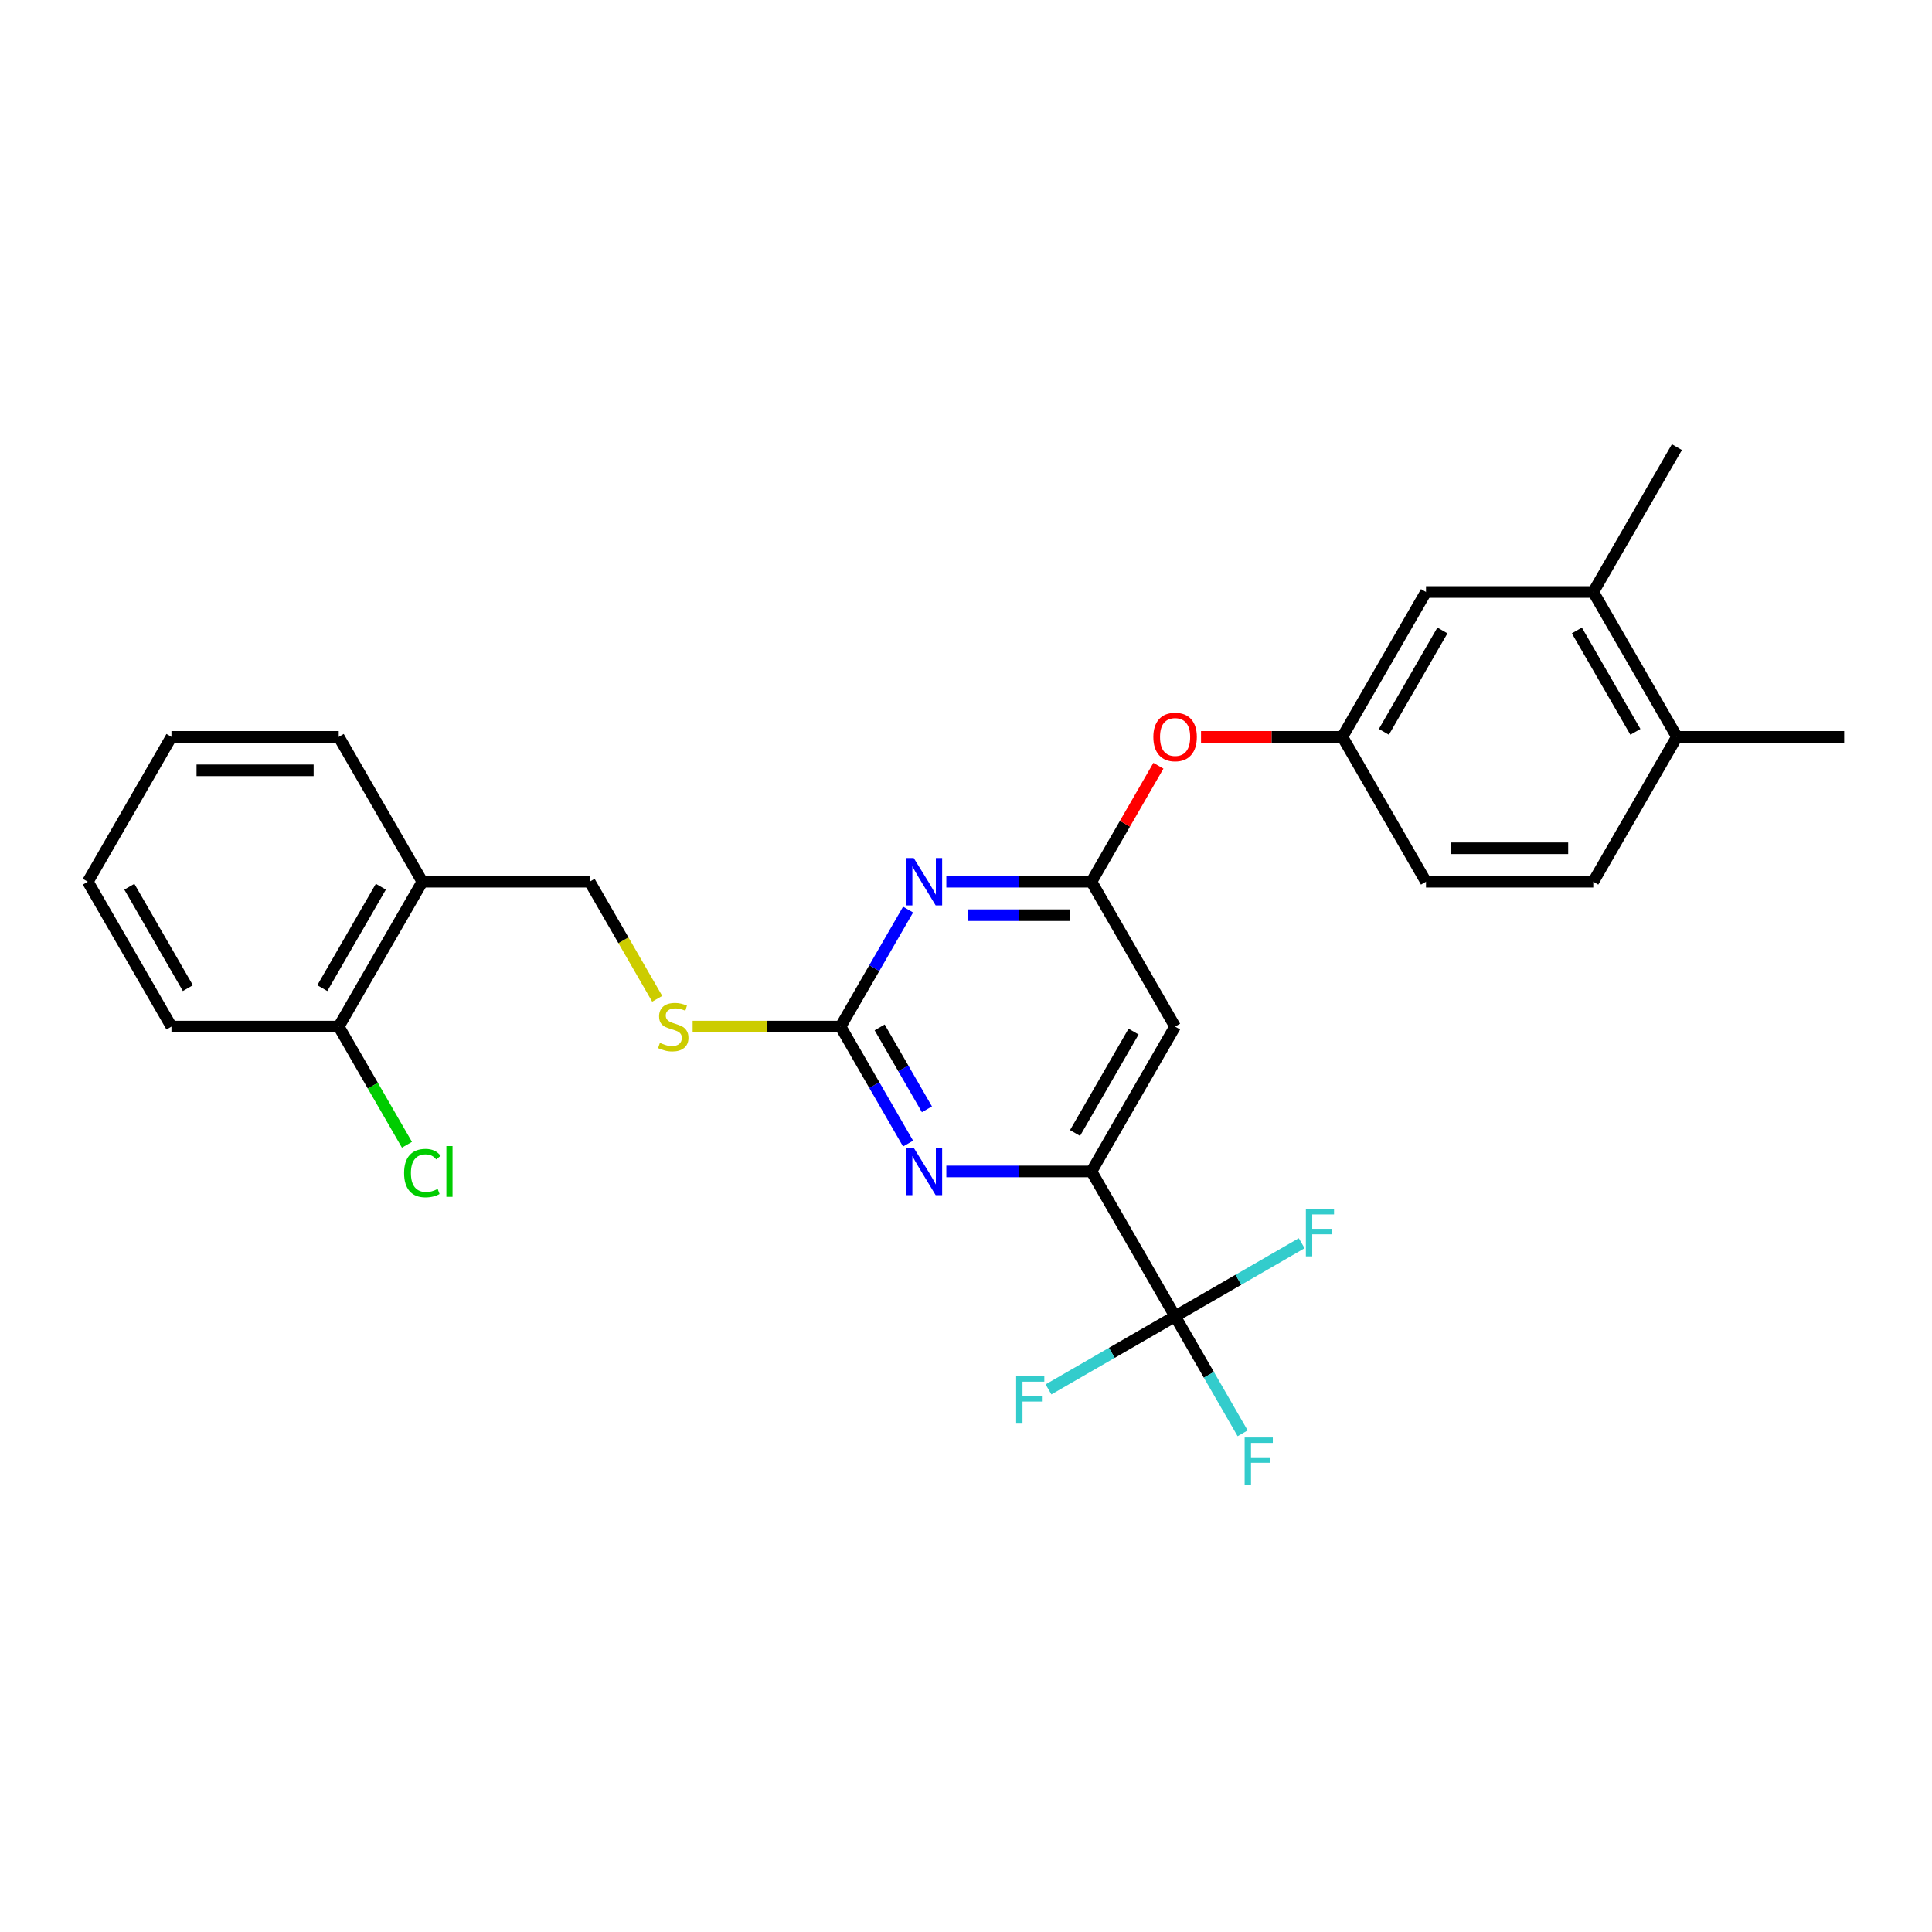 <?xml version='1.0' encoding='iso-8859-1'?>
<svg version='1.1' baseProfile='full'
              xmlns='http://www.w3.org/2000/svg'
                      xmlns:rdkit='http://www.rdkit.org/xml'
                      xmlns:xlink='http://www.w3.org/1999/xlink'
                  xml:space='preserve'
width='1000px' height='1000px' viewBox='0 0 1000 1000'>
<!-- END OF HEADER -->
<rect style='opacity:1.0;fill:#FFFFFF;stroke:none' width='1000' height='1000' x='0' y='0'> </rect>
<path class='bond-0' d='M 608.225,531.36 L 564.935,606.341' style='fill:none;fill-rule:evenodd;stroke:#000000;stroke-width:6px;stroke-linecap:butt;stroke-linejoin:miter;stroke-opacity:1' />
<path class='bond-0' d='M 586.735,533.949 L 556.432,586.436' style='fill:none;fill-rule:evenodd;stroke:#000000;stroke-width:6px;stroke-linecap:butt;stroke-linejoin:miter;stroke-opacity:1' />
<path class='bond-1' d='M 608.225,531.36 L 564.935,456.38' style='fill:none;fill-rule:evenodd;stroke:#000000;stroke-width:6px;stroke-linecap:butt;stroke-linejoin:miter;stroke-opacity:1' />
<path class='bond-2' d='M 564.935,606.341 L 608.225,681.322' style='fill:none;fill-rule:evenodd;stroke:#000000;stroke-width:6px;stroke-linecap:butt;stroke-linejoin:miter;stroke-opacity:1' />
<path class='bond-3' d='M 564.935,606.341 L 527.377,606.341' style='fill:none;fill-rule:evenodd;stroke:#000000;stroke-width:6px;stroke-linecap:butt;stroke-linejoin:miter;stroke-opacity:1' />
<path class='bond-3' d='M 527.377,606.341 L 489.818,606.341' style='fill:none;fill-rule:evenodd;stroke:#0000FF;stroke-width:6px;stroke-linecap:butt;stroke-linejoin:miter;stroke-opacity:1' />
<path class='bond-4' d='M 470.027,591.917 L 452.546,561.639' style='fill:none;fill-rule:evenodd;stroke:#0000FF;stroke-width:6px;stroke-linecap:butt;stroke-linejoin:miter;stroke-opacity:1' />
<path class='bond-4' d='M 452.546,561.639 L 435.065,531.36' style='fill:none;fill-rule:evenodd;stroke:#000000;stroke-width:6px;stroke-linecap:butt;stroke-linejoin:miter;stroke-opacity:1' />
<path class='bond-4' d='M 479.779,574.175 L 467.542,552.981' style='fill:none;fill-rule:evenodd;stroke:#0000FF;stroke-width:6px;stroke-linecap:butt;stroke-linejoin:miter;stroke-opacity:1' />
<path class='bond-4' d='M 467.542,552.981 L 455.305,531.786' style='fill:none;fill-rule:evenodd;stroke:#000000;stroke-width:6px;stroke-linecap:butt;stroke-linejoin:miter;stroke-opacity:1' />
<path class='bond-5' d='M 435.065,531.36 L 452.546,501.082' style='fill:none;fill-rule:evenodd;stroke:#000000;stroke-width:6px;stroke-linecap:butt;stroke-linejoin:miter;stroke-opacity:1' />
<path class='bond-5' d='M 452.546,501.082 L 470.027,470.804' style='fill:none;fill-rule:evenodd;stroke:#0000FF;stroke-width:6px;stroke-linecap:butt;stroke-linejoin:miter;stroke-opacity:1' />
<path class='bond-6' d='M 435.065,531.36 L 396.788,531.36' style='fill:none;fill-rule:evenodd;stroke:#000000;stroke-width:6px;stroke-linecap:butt;stroke-linejoin:miter;stroke-opacity:1' />
<path class='bond-6' d='M 396.788,531.36 L 358.511,531.36' style='fill:none;fill-rule:evenodd;stroke:#CCCC00;stroke-width:6px;stroke-linecap:butt;stroke-linejoin:miter;stroke-opacity:1' />
<path class='bond-7' d='M 489.818,456.38 L 527.377,456.38' style='fill:none;fill-rule:evenodd;stroke:#0000FF;stroke-width:6px;stroke-linecap:butt;stroke-linejoin:miter;stroke-opacity:1' />
<path class='bond-7' d='M 527.377,456.38 L 564.935,456.38' style='fill:none;fill-rule:evenodd;stroke:#000000;stroke-width:6px;stroke-linecap:butt;stroke-linejoin:miter;stroke-opacity:1' />
<path class='bond-7' d='M 501.086,473.696 L 527.377,473.696' style='fill:none;fill-rule:evenodd;stroke:#0000FF;stroke-width:6px;stroke-linecap:butt;stroke-linejoin:miter;stroke-opacity:1' />
<path class='bond-7' d='M 527.377,473.696 L 553.668,473.696' style='fill:none;fill-rule:evenodd;stroke:#000000;stroke-width:6px;stroke-linecap:butt;stroke-linejoin:miter;stroke-opacity:1' />
<path class='bond-8' d='M 564.935,456.38 L 582.266,426.361' style='fill:none;fill-rule:evenodd;stroke:#000000;stroke-width:6px;stroke-linecap:butt;stroke-linejoin:miter;stroke-opacity:1' />
<path class='bond-8' d='M 582.266,426.361 L 599.597,396.343' style='fill:none;fill-rule:evenodd;stroke:#FF0000;stroke-width:6px;stroke-linecap:butt;stroke-linejoin:miter;stroke-opacity:1' />
<path class='bond-9' d='M 621.645,381.399 L 658.225,381.399' style='fill:none;fill-rule:evenodd;stroke:#FF0000;stroke-width:6px;stroke-linecap:butt;stroke-linejoin:miter;stroke-opacity:1' />
<path class='bond-9' d='M 658.225,381.399 L 694.805,381.399' style='fill:none;fill-rule:evenodd;stroke:#000000;stroke-width:6px;stroke-linecap:butt;stroke-linejoin:miter;stroke-opacity:1' />
<path class='bond-10' d='M 824.675,306.419 L 867.965,381.399' style='fill:none;fill-rule:evenodd;stroke:#000000;stroke-width:6px;stroke-linecap:butt;stroke-linejoin:miter;stroke-opacity:1' />
<path class='bond-10' d='M 816.173,326.324 L 846.476,378.81' style='fill:none;fill-rule:evenodd;stroke:#000000;stroke-width:6px;stroke-linecap:butt;stroke-linejoin:miter;stroke-opacity:1' />
<path class='bond-11' d='M 824.675,306.419 L 738.095,306.419' style='fill:none;fill-rule:evenodd;stroke:#000000;stroke-width:6px;stroke-linecap:butt;stroke-linejoin:miter;stroke-opacity:1' />
<path class='bond-12' d='M 824.675,306.419 L 867.965,231.438' style='fill:none;fill-rule:evenodd;stroke:#000000;stroke-width:6px;stroke-linecap:butt;stroke-linejoin:miter;stroke-opacity:1' />
<path class='bond-13' d='M 340.177,516.971 L 322.686,486.675' style='fill:none;fill-rule:evenodd;stroke:#CCCC00;stroke-width:6px;stroke-linecap:butt;stroke-linejoin:miter;stroke-opacity:1' />
<path class='bond-13' d='M 322.686,486.675 L 305.195,456.38' style='fill:none;fill-rule:evenodd;stroke:#000000;stroke-width:6px;stroke-linecap:butt;stroke-linejoin:miter;stroke-opacity:1' />
<path class='bond-14' d='M 305.195,456.38 L 218.615,456.38' style='fill:none;fill-rule:evenodd;stroke:#000000;stroke-width:6px;stroke-linecap:butt;stroke-linejoin:miter;stroke-opacity:1' />
<path class='bond-15' d='M 867.965,381.399 L 824.675,456.38' style='fill:none;fill-rule:evenodd;stroke:#000000;stroke-width:6px;stroke-linecap:butt;stroke-linejoin:miter;stroke-opacity:1' />
<path class='bond-16' d='M 867.965,381.399 L 954.545,381.399' style='fill:none;fill-rule:evenodd;stroke:#000000;stroke-width:6px;stroke-linecap:butt;stroke-linejoin:miter;stroke-opacity:1' />
<path class='bond-17' d='M 824.675,456.38 L 738.095,456.38' style='fill:none;fill-rule:evenodd;stroke:#000000;stroke-width:6px;stroke-linecap:butt;stroke-linejoin:miter;stroke-opacity:1' />
<path class='bond-17' d='M 811.688,439.064 L 751.082,439.064' style='fill:none;fill-rule:evenodd;stroke:#000000;stroke-width:6px;stroke-linecap:butt;stroke-linejoin:miter;stroke-opacity:1' />
<path class='bond-18' d='M 88.745,531.36 L 45.455,456.38' style='fill:none;fill-rule:evenodd;stroke:#000000;stroke-width:6px;stroke-linecap:butt;stroke-linejoin:miter;stroke-opacity:1' />
<path class='bond-18' d='M 97.247,511.455 L 66.944,458.969' style='fill:none;fill-rule:evenodd;stroke:#000000;stroke-width:6px;stroke-linecap:butt;stroke-linejoin:miter;stroke-opacity:1' />
<path class='bond-19' d='M 88.745,531.36 L 175.325,531.36' style='fill:none;fill-rule:evenodd;stroke:#000000;stroke-width:6px;stroke-linecap:butt;stroke-linejoin:miter;stroke-opacity:1' />
<path class='bond-20' d='M 45.455,456.38 L 88.745,381.399' style='fill:none;fill-rule:evenodd;stroke:#000000;stroke-width:6px;stroke-linecap:butt;stroke-linejoin:miter;stroke-opacity:1' />
<path class='bond-21' d='M 608.225,681.322 L 625.706,711.6' style='fill:none;fill-rule:evenodd;stroke:#000000;stroke-width:6px;stroke-linecap:butt;stroke-linejoin:miter;stroke-opacity:1' />
<path class='bond-21' d='M 625.706,711.6 L 643.187,741.878' style='fill:none;fill-rule:evenodd;stroke:#33CCCC;stroke-width:6px;stroke-linecap:butt;stroke-linejoin:miter;stroke-opacity:1' />
<path class='bond-22' d='M 608.225,681.322 L 575.462,700.237' style='fill:none;fill-rule:evenodd;stroke:#000000;stroke-width:6px;stroke-linecap:butt;stroke-linejoin:miter;stroke-opacity:1' />
<path class='bond-22' d='M 575.462,700.237 L 542.699,719.153' style='fill:none;fill-rule:evenodd;stroke:#33CCCC;stroke-width:6px;stroke-linecap:butt;stroke-linejoin:miter;stroke-opacity:1' />
<path class='bond-23' d='M 608.225,681.322 L 640.988,662.406' style='fill:none;fill-rule:evenodd;stroke:#000000;stroke-width:6px;stroke-linecap:butt;stroke-linejoin:miter;stroke-opacity:1' />
<path class='bond-23' d='M 640.988,662.406 L 673.751,643.49' style='fill:none;fill-rule:evenodd;stroke:#33CCCC;stroke-width:6px;stroke-linecap:butt;stroke-linejoin:miter;stroke-opacity:1' />
<path class='bond-24' d='M 88.745,381.399 L 175.325,381.399' style='fill:none;fill-rule:evenodd;stroke:#000000;stroke-width:6px;stroke-linecap:butt;stroke-linejoin:miter;stroke-opacity:1' />
<path class='bond-24' d='M 101.732,398.715 L 162.338,398.715' style='fill:none;fill-rule:evenodd;stroke:#000000;stroke-width:6px;stroke-linecap:butt;stroke-linejoin:miter;stroke-opacity:1' />
<path class='bond-25' d='M 175.325,381.399 L 218.615,456.38' style='fill:none;fill-rule:evenodd;stroke:#000000;stroke-width:6px;stroke-linecap:butt;stroke-linejoin:miter;stroke-opacity:1' />
<path class='bond-26' d='M 218.615,456.38 L 175.325,531.36' style='fill:none;fill-rule:evenodd;stroke:#000000;stroke-width:6px;stroke-linecap:butt;stroke-linejoin:miter;stroke-opacity:1' />
<path class='bond-26' d='M 197.125,458.969 L 166.822,511.455' style='fill:none;fill-rule:evenodd;stroke:#000000;stroke-width:6px;stroke-linecap:butt;stroke-linejoin:miter;stroke-opacity:1' />
<path class='bond-27' d='M 175.325,531.36 L 192.981,561.942' style='fill:none;fill-rule:evenodd;stroke:#000000;stroke-width:6px;stroke-linecap:butt;stroke-linejoin:miter;stroke-opacity:1' />
<path class='bond-27' d='M 192.981,561.942 L 210.637,592.523' style='fill:none;fill-rule:evenodd;stroke:#00CC00;stroke-width:6px;stroke-linecap:butt;stroke-linejoin:miter;stroke-opacity:1' />
<path class='bond-28' d='M 738.095,456.38 L 694.805,381.399' style='fill:none;fill-rule:evenodd;stroke:#000000;stroke-width:6px;stroke-linecap:butt;stroke-linejoin:miter;stroke-opacity:1' />
<path class='bond-29' d='M 694.805,381.399 L 738.095,306.419' style='fill:none;fill-rule:evenodd;stroke:#000000;stroke-width:6px;stroke-linecap:butt;stroke-linejoin:miter;stroke-opacity:1' />
<path class='bond-29' d='M 716.295,378.81 L 746.598,326.324' style='fill:none;fill-rule:evenodd;stroke:#000000;stroke-width:6px;stroke-linecap:butt;stroke-linejoin:miter;stroke-opacity:1' />
<path  class='atom-2' d='M 472.935 594.081
L 480.97 607.068
Q 481.766 608.35, 483.048 610.67
Q 484.329 612.99, 484.398 613.129
L 484.398 594.081
L 487.654 594.081
L 487.654 618.601
L 484.294 618.601
L 475.671 604.402
Q 474.667 602.739, 473.593 600.834
Q 472.554 598.93, 472.242 598.341
L 472.242 618.601
L 469.056 618.601
L 469.056 594.081
L 472.935 594.081
' fill='#0000FF'/>
<path  class='atom-4' d='M 472.935 444.12
L 480.97 457.107
Q 481.766 458.389, 483.048 460.709
Q 484.329 463.029, 484.398 463.168
L 484.398 444.12
L 487.654 444.12
L 487.654 468.64
L 484.294 468.64
L 475.671 454.44
Q 474.667 452.778, 473.593 450.873
Q 472.554 448.969, 472.242 448.38
L 472.242 468.64
L 469.056 468.64
L 469.056 444.12
L 472.935 444.12
' fill='#0000FF'/>
<path  class='atom-6' d='M 596.97 381.469
Q 596.97 375.581, 599.879 372.291
Q 602.788 369.001, 608.225 369.001
Q 613.662 369.001, 616.571 372.291
Q 619.481 375.581, 619.481 381.469
Q 619.481 387.425, 616.537 390.819
Q 613.593 394.179, 608.225 394.179
Q 602.823 394.179, 599.879 390.819
Q 596.97 387.46, 596.97 381.469
M 608.225 391.408
Q 611.965 391.408, 613.974 388.914
Q 616.017 386.386, 616.017 381.469
Q 616.017 376.655, 613.974 374.23
Q 611.965 371.772, 608.225 371.772
Q 604.485 371.772, 602.442 374.196
Q 600.433 376.62, 600.433 381.469
Q 600.433 386.421, 602.442 388.914
Q 604.485 391.408, 608.225 391.408
' fill='#FF0000'/>
<path  class='atom-8' d='M 341.558 539.776
Q 341.835 539.88, 342.978 540.365
Q 344.121 540.85, 345.368 541.161
Q 346.649 541.438, 347.896 541.438
Q 350.216 541.438, 351.567 540.33
Q 352.918 539.187, 352.918 537.213
Q 352.918 535.863, 352.225 535.031
Q 351.567 534.2, 350.528 533.75
Q 349.489 533.3, 347.758 532.78
Q 345.576 532.122, 344.26 531.499
Q 342.978 530.876, 342.043 529.56
Q 341.143 528.244, 341.143 526.027
Q 341.143 522.945, 343.221 521.04
Q 345.333 519.135, 349.489 519.135
Q 352.329 519.135, 355.55 520.486
L 354.753 523.153
Q 351.81 521.94, 349.593 521.94
Q 347.203 521.94, 345.887 522.945
Q 344.571 523.915, 344.606 525.611
Q 344.606 526.928, 345.264 527.724
Q 345.957 528.521, 346.926 528.971
Q 347.931 529.421, 349.593 529.94
Q 351.81 530.633, 353.126 531.326
Q 354.442 532.018, 355.377 533.438
Q 356.346 534.824, 356.346 537.213
Q 356.346 540.607, 354.061 542.443
Q 351.81 544.244, 348.035 544.244
Q 345.853 544.244, 344.19 543.759
Q 342.563 543.308, 340.623 542.512
L 341.558 539.776
' fill='#CCCC00'/>
<path  class='atom-15' d='M 644.225 744.042
L 658.805 744.042
L 658.805 746.848
L 647.515 746.848
L 647.515 754.293
L 657.558 754.293
L 657.558 757.133
L 647.515 757.133
L 647.515 768.562
L 644.225 768.562
L 644.225 744.042
' fill='#33CCCC'/>
<path  class='atom-16' d='M 525.955 712.352
L 540.535 712.352
L 540.535 715.157
L 529.245 715.157
L 529.245 722.603
L 539.288 722.603
L 539.288 725.443
L 529.245 725.443
L 529.245 736.871
L 525.955 736.871
L 525.955 712.352
' fill='#33CCCC'/>
<path  class='atom-17' d='M 675.916 625.772
L 690.496 625.772
L 690.496 628.577
L 679.206 628.577
L 679.206 636.023
L 689.249 636.023
L 689.249 638.863
L 679.206 638.863
L 679.206 650.291
L 675.916 650.291
L 675.916 625.772
' fill='#33CCCC'/>
<path  class='atom-22' d='M 209.16 607.189
Q 209.16 601.094, 212 597.908
Q 214.874 594.687, 220.312 594.687
Q 225.368 594.687, 228.069 598.254
L 225.784 600.125
Q 223.81 597.527, 220.312 597.527
Q 216.606 597.527, 214.632 600.021
Q 212.693 602.479, 212.693 607.189
Q 212.693 612.038, 214.701 614.531
Q 216.745 617.025, 220.693 617.025
Q 223.394 617.025, 226.545 615.397
L 227.515 617.995
Q 226.234 618.826, 224.294 619.311
Q 222.355 619.796, 220.208 619.796
Q 214.874 619.796, 212 616.54
Q 209.16 613.285, 209.16 607.189
' fill='#00CC00'/>
<path  class='atom-22' d='M 231.048 593.198
L 234.234 593.198
L 234.234 619.484
L 231.048 619.484
L 231.048 593.198
' fill='#00CC00'/>
</svg>
